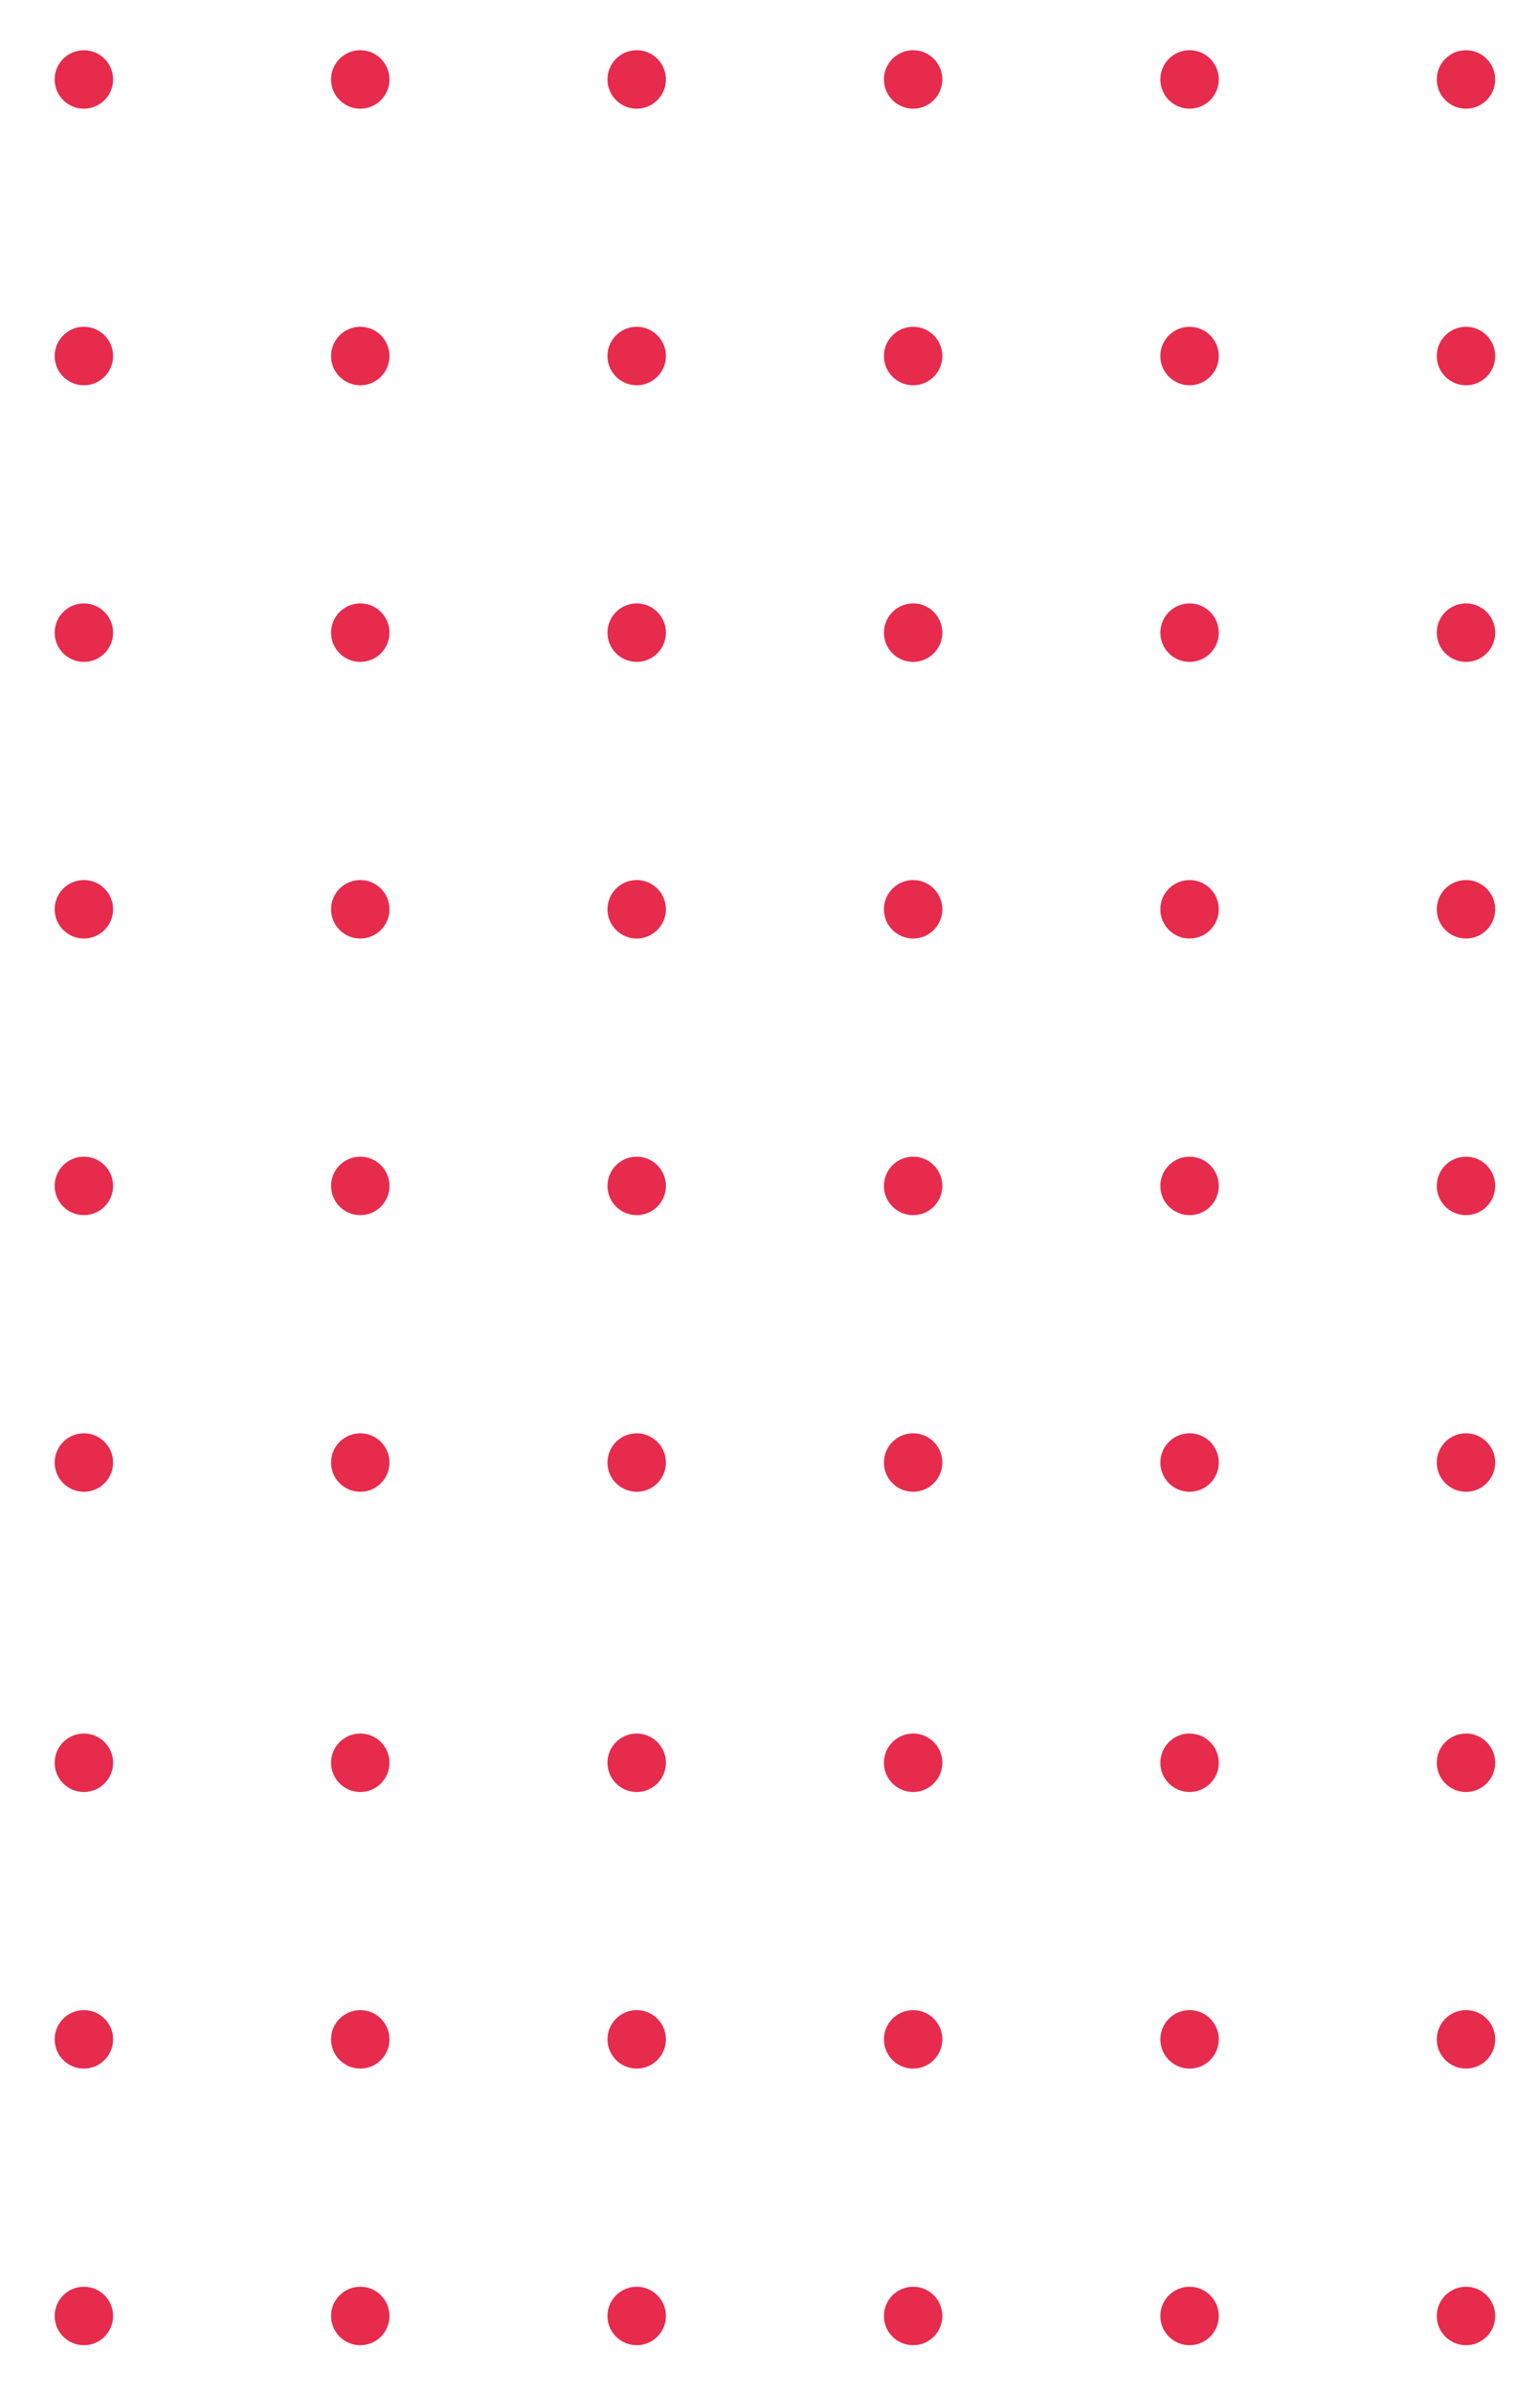 <?xml version="1.0" encoding="UTF-8"?>
<svg xmlns="http://www.w3.org/2000/svg" id="Calque_1" viewBox="0 0 322.56 500.81">
  <circle cx="17.57" cy="16.63" r="6.12" style="fill:#e62b4d;"></circle>
  <circle cx="17.57" cy="74.52" r="6.12" style="fill:#e62b4d;"></circle>
  <circle cx="17.57" cy="132.42" r="6.12" style="fill:#e62b4d;"></circle>
  <circle cx="17.57" cy="190.32" r="6.12" style="fill:#e62b4d;"></circle>
  <circle cx="17.57" cy="248.22" r="6.12" style="fill:#e62b4d;"></circle>
  <circle cx="17.57" cy="306.12" r="6.12" style="fill:#e62b4d;"></circle>
  <circle cx="75.46" cy="16.63" r="6.12" style="fill:#e62b4d;"></circle>
  <circle cx="75.46" cy="74.52" r="6.12" style="fill:#e62b4d;"></circle>
  <circle cx="75.46" cy="132.42" r="6.12" style="fill:#e62b4d;"></circle>
  <circle cx="75.46" cy="190.32" r="6.12" style="fill:#e62b4d;"></circle>
  <circle cx="75.46" cy="248.22" r="6.12" style="fill:#e62b4d;"></circle>
  <circle cx="75.46" cy="306.12" r="6.12" style="fill:#e62b4d;"></circle>
  <circle cx="133.36" cy="16.63" r="6.12" style="fill:#e62b4d;"></circle>
  <circle cx="133.36" cy="74.52" r="6.12" style="fill:#e62b4d;"></circle>
  <circle cx="133.36" cy="132.42" r="6.12" style="fill:#e62b4d;"></circle>
  <circle cx="133.36" cy="190.32" r="6.12" style="fill:#e62b4d;"></circle>
  <circle cx="133.36" cy="248.22" r="6.12" style="fill:#e62b4d;"></circle>
  <circle cx="133.36" cy="306.12" r="6.12" style="fill:#e62b4d;"></circle>
  <circle cx="191.26" cy="16.63" r="6.12" style="fill:#e62b4d;"></circle>
  <circle cx="191.26" cy="74.52" r="6.12" style="fill:#e62b4d;"></circle>
  <circle cx="191.26" cy="132.42" r="6.12" style="fill:#e62b4d;"></circle>
  <circle cx="191.26" cy="190.32" r="6.12" style="fill:#e62b4d;"></circle>
  <circle cx="191.26" cy="248.22" r="6.12" style="fill:#e62b4d;"></circle>
  <circle cx="191.26" cy="306.12" r="6.12" style="fill:#e62b4d;"></circle>
  <circle cx="249.16" cy="16.63" r="6.12" style="fill:#e62b4d;"></circle>
  <circle cx="249.16" cy="74.52" r="6.12" style="fill:#e62b4d;"></circle>
  <circle cx="249.16" cy="132.42" r="6.12" style="fill:#e62b4d;"></circle>
  <circle cx="249.16" cy="190.32" r="6.12" style="fill:#e62b4d;"></circle>
  <circle cx="249.16" cy="248.22" r="6.12" style="fill:#e62b4d;"></circle>
  <circle cx="249.16" cy="306.12" r="6.12" style="fill:#e62b4d;"></circle>
  <circle cx="307.06" cy="16.63" r="6.12" style="fill:#e62b4d;"></circle>
  <circle cx="307.06" cy="74.52" r="6.12" style="fill:#e62b4d;"></circle>
  <circle cx="307.06" cy="132.42" r="6.12" style="fill:#e62b4d;"></circle>
  <circle cx="307.06" cy="190.32" r="6.12" style="fill:#e62b4d;"></circle>
  <circle cx="307.06" cy="248.22" r="6.12" style="fill:#e62b4d;"></circle>
  <circle cx="307.06" cy="306.12" r="6.12" style="fill:#e62b4d;"></circle>
  <circle cx="17.57" cy="368.96" r="6.12" style="fill:#e62b4d;"></circle>
  <circle cx="17.57" cy="426.85" r="6.12" style="fill:#e62b4d;"></circle>
  <circle cx="17.57" cy="484.75" r="6.12" style="fill:#e62b4d;"></circle>
  <circle cx="75.46" cy="368.96" r="6.12" style="fill:#e62b4d;"></circle>
  <circle cx="75.46" cy="426.85" r="6.12" style="fill:#e62b4d;"></circle>
  <circle cx="75.46" cy="484.75" r="6.12" style="fill:#e62b4d;"></circle>
  <circle cx="133.36" cy="368.96" r="6.12" style="fill:#e62b4d;"></circle>
  <circle cx="133.36" cy="426.85" r="6.12" style="fill:#e62b4d;"></circle>
  <circle cx="133.36" cy="484.75" r="6.12" style="fill:#e62b4d;"></circle>
  <circle cx="191.26" cy="368.96" r="6.12" style="fill:#e62b4d;"></circle>
  <circle cx="191.26" cy="426.85" r="6.12" style="fill:#e62b4d;"></circle>
  <circle cx="191.26" cy="484.75" r="6.12" style="fill:#e62b4d;"></circle>
  <circle cx="249.16" cy="368.96" r="6.12" style="fill:#e62b4d;"></circle>
  <circle cx="249.16" cy="426.85" r="6.12" style="fill:#e62b4d;"></circle>
  <circle cx="249.16" cy="484.75" r="6.12" style="fill:#e62b4d;"></circle>
  <circle cx="307.06" cy="368.96" r="6.12" style="fill:#e62b4d;"></circle>
  <circle cx="307.06" cy="426.85" r="6.12" style="fill:#e62b4d;"></circle>
  <circle cx="307.06" cy="484.75" r="6.12" style="fill:#e62b4d;"></circle>
</svg>
